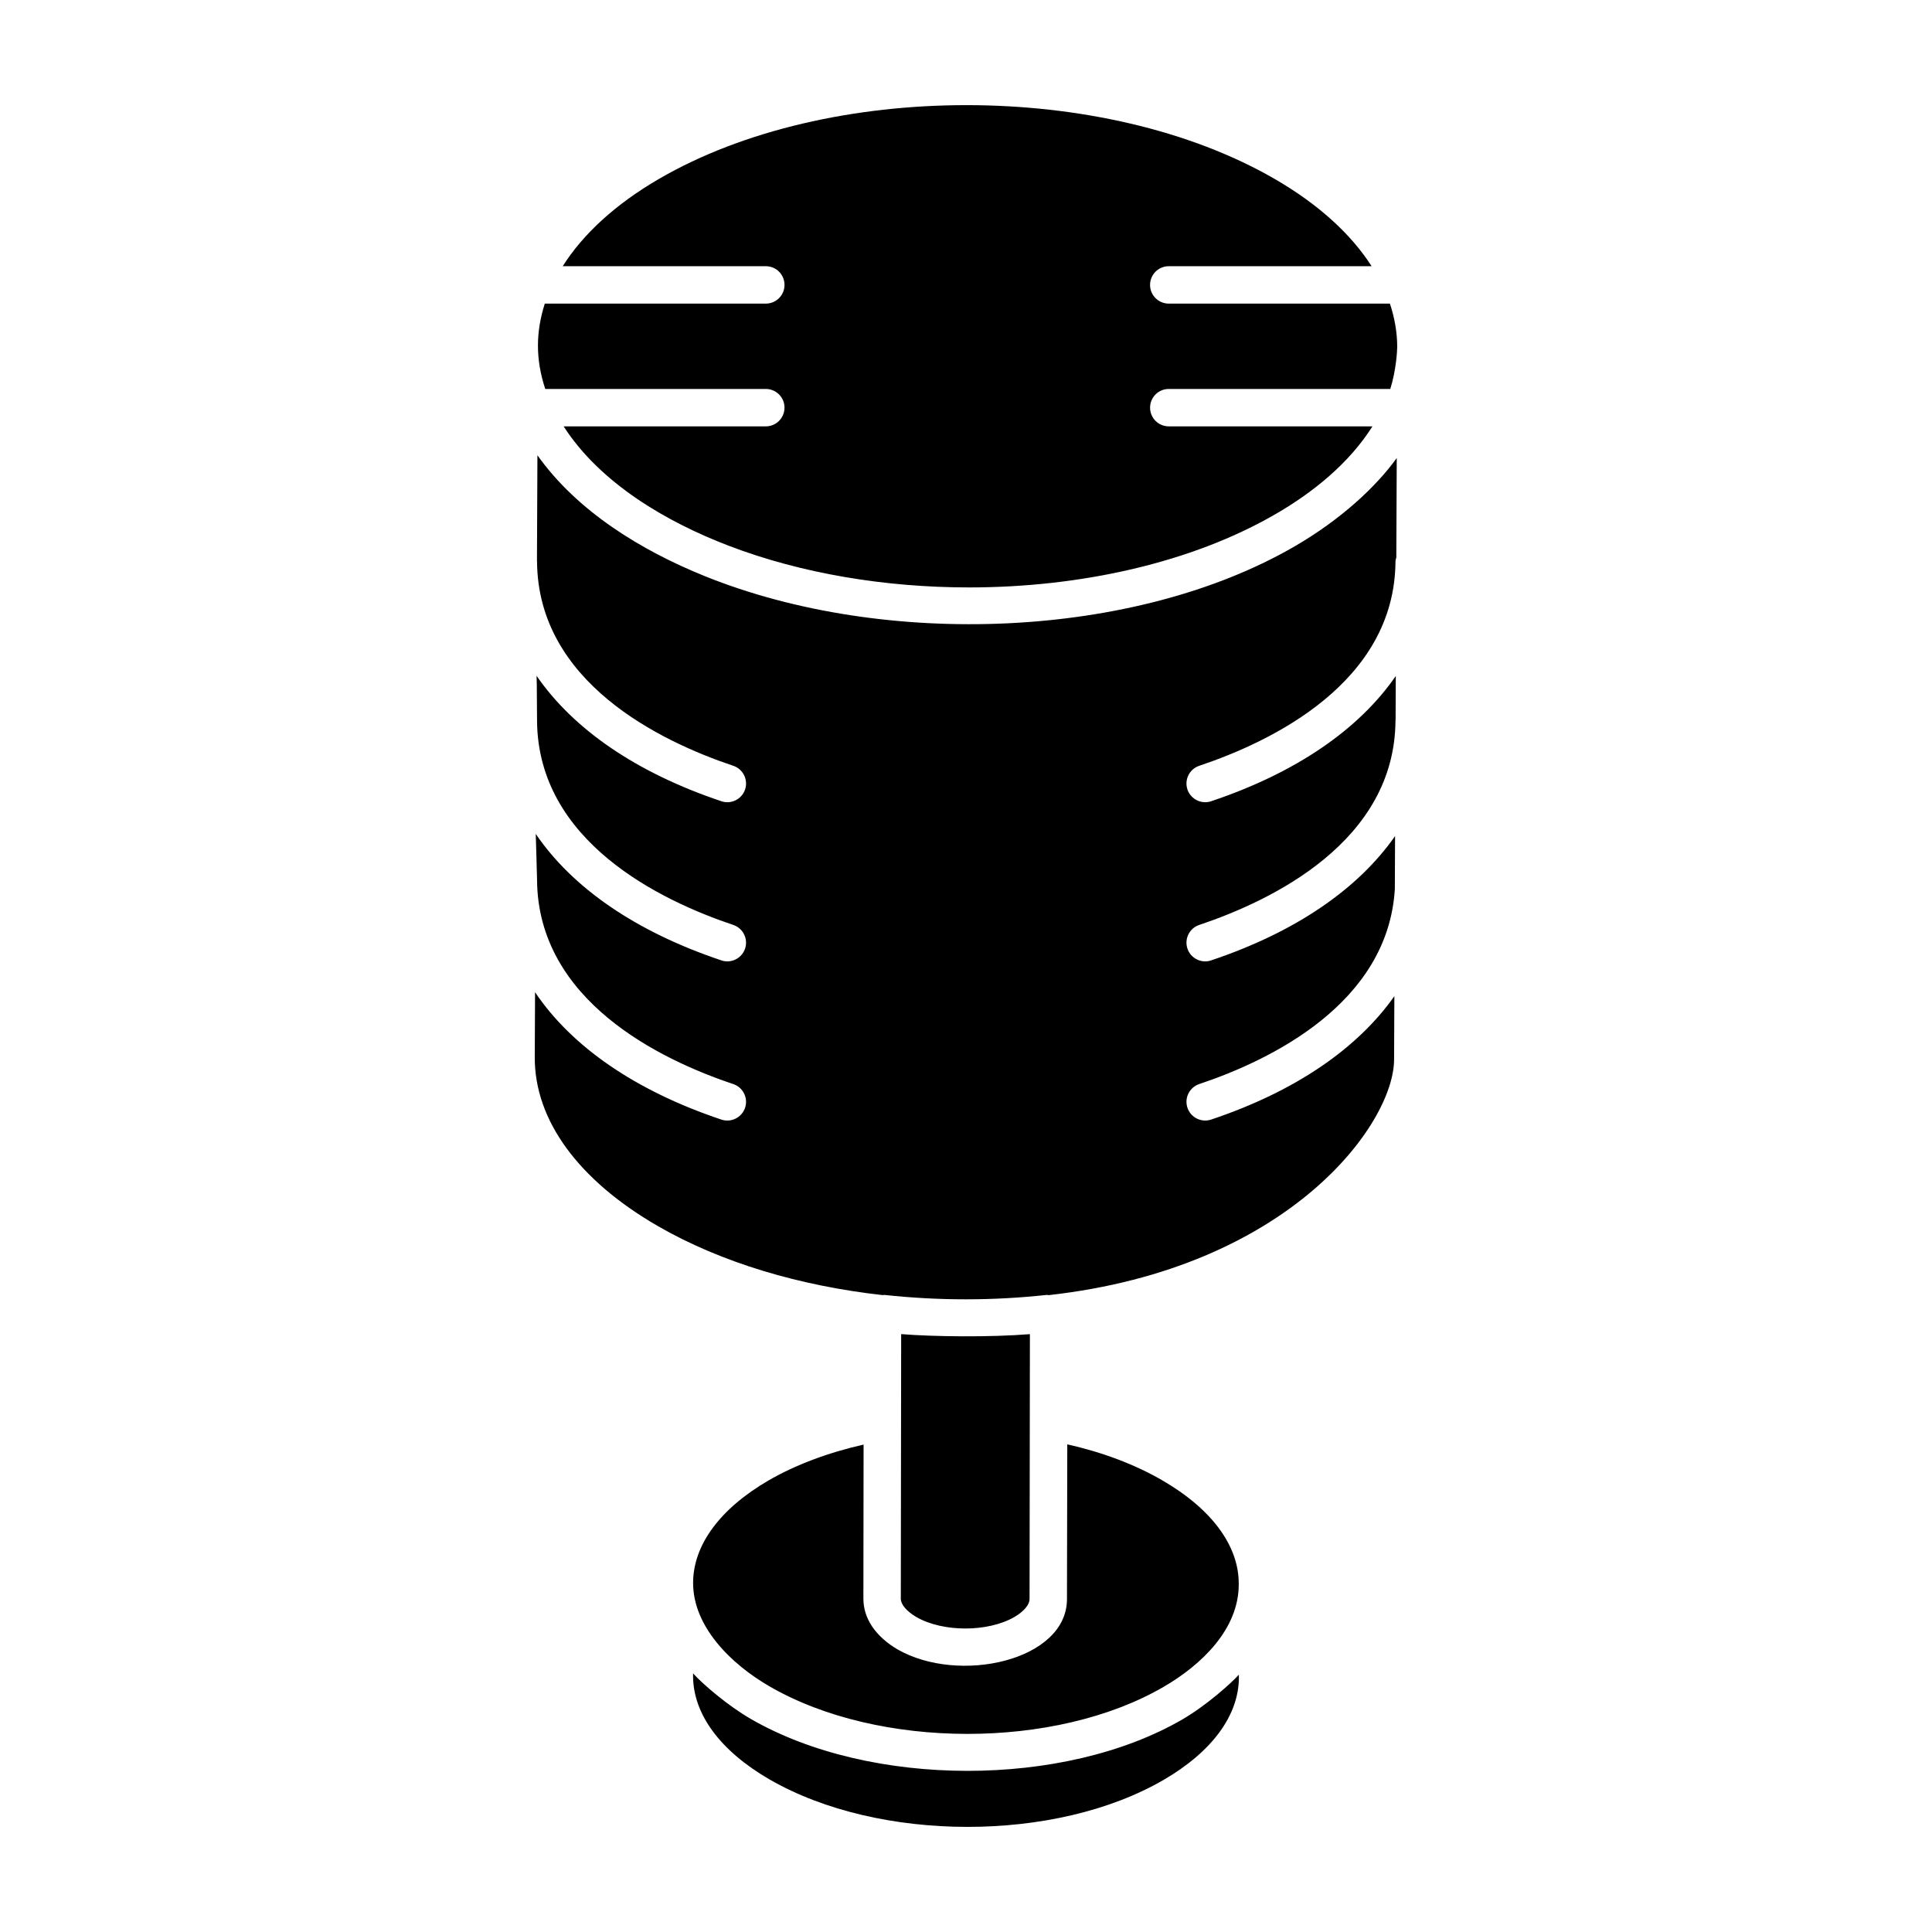 <?xml version="1.0" encoding="UTF-8"?>
<!-- Uploaded to: ICON Repo, www.iconrepo.com, Generator: ICON Repo Mixer Tools -->
<svg fill="#000000" width="800px" height="800px" version="1.1" viewBox="144 144 512 512" xmlns="http://www.w3.org/2000/svg">
 <path d="m288.38 224.46h58.566c2.742 0 4.957-2.219 4.957-4.957 0-2.742-2.219-4.957-4.957-4.957h-53.82c5.387-8.508 13.926-16.402 25.5-23.129 22.43-13.039 51.941-19.555 81.492-19.555 29.52 0 59.074 6.508 81.609 19.516 11.664 6.734 20.293 14.641 25.766 23.168h-53.758c-2.742 0-4.957 2.219-4.957 4.957 0 2.742 2.219 4.957 4.957 4.957h58.609c1.234 3.75 1.926 7.574 1.934 11.449 0 1.008-0.289 6.297-1.84 11.168h-58.699c-2.742 0-4.957 2.219-4.957 4.957 0 2.742 2.219 4.957 4.957 4.957h53.973c-6.25 9.883-15.793 17.512-25.512 23.156-11.195 6.508-24.168 11.391-38.027 14.645-13.859 3.254-28.613 4.883-43.375 4.883-22.141 0-44.305-3.66-63.52-10.984-16.645-6.344-34.195-16.617-43.91-31.699h53.578c2.742 0 4.957-2.219 4.957-4.957 0-2.742-2.219-4.957-4.957-4.957h-58.449c-2.629-7.973-2.488-15.176-0.117-22.617zm-2.188 98.625c-0.012 0.078-0.023 0.348-0.027-0.035 0.008 0.012 0.02 0.023 0.027 0.035zm186.13 265.46c-0.023 10.043-7.117 19.691-19.977 27.156-28.621 16.641-75.445 16.582-104.38-0.117-13.113-7.574-20.32-17.355-20.297-27.543v-0.582c2.664 2.961 9.25 8.578 15.336 12.098 31.676 18.277 82.953 18.324 114.32 0.117 6.449-3.746 12.984-9.637 14.992-11.863zm-45.48-61.773c9.293 2.074 17.883 5.316 25.109 9.492 13.199 7.633 20.422 17.434 20.328 27.594v0.047c0 11.777-9.746 21.238-19.941 27.148-28.656 16.641-75.457 16.59-104.33-0.105-10.273-5.91-20.328-15.859-20.328-27.438 0-10.016 7.086-19.66 19.941-27.148 7.129-4.133 15.77-7.383 25.238-9.531l-0.051 40.844c0 5.219 3.191 9.977 9.031 13.422 16.332 9.367 44.918 2.981 44.918-13.316zm-44.117 40.91c0-1.02 0.094-71.148 0.094-70.129 8.406 0.688 23.75 0.863 34.117 0.008l-0.094 70.207c0 1.5-1.496 3.273-3.981 4.734-7.023 4.078-18.969 4.098-26.027 0.02-2.574-1.516-4.109-3.328-4.109-4.84zm39.18-80.457c-0.188 0-0.359-0.074-0.551-0.055-14.195 1.551-28.645 1.551-42.953 0-0.168-0.02-0.32 0.051-0.488 0.047-21.824-2.441-42.676-8.543-59.59-18.305-21.07-12.176-32.648-28.047-32.605-44.695l0.078-17.273c9.664 14.371 26.508 26.098 49.379 33.758 2.566 0.855 5.402-0.512 6.277-3.137 0.871-2.594-0.531-5.402-3.129-6.277-19.34-6.469-51.816-22.109-52-54.16-0.008-1.074-0.309-10.953-0.344-12.137 9.691 14.254 26.453 25.902 49.195 33.52 2.465 0.867 5.375-0.445 6.277-3.117 0.871-2.594-0.527-5.414-3.129-6.277-19.34-6.488-51.816-22.141-52-54.168-0.051-9.82-0.09-11.652-0.121-11.848 9.723 14.121 26.387 25.668 48.973 33.234 2.465 0.867 5.375-0.445 6.277-3.117 0.871-2.594-0.527-5.414-3.129-6.277-19.34-6.488-51.816-22.141-52-54.168 0-0.035-0.02-0.062-0.023-0.098l0.125-28.027c10.508 14.793 27.367 25.176 44.395 32.047 47.781 19.277 113.99 16.672 156.37-7.961 12.281-7.144 21.516-15.793 26.965-23.352l-0.117 26.363c-0.078 0.344-0.215 0.664-0.219 1.027-0.188 32.027-32.664 47.68-52.004 54.168-2.602 0.863-4 3.68-3.129 6.277 0.699 2.074 2.629 3.379 4.703 3.379 0.523 0 1.051-0.078 1.574-0.262 22.559-7.555 39.207-19.086 48.934-33.188l-0.051 11.676c0 0.043-0.027 0.082-0.027 0.125-0.188 32.027-32.664 47.68-52.004 54.168-2.602 0.863-4 3.68-3.129 6.277 0.898 2.672 3.809 3.988 6.277 3.117 22.43-7.512 38.992-18.961 48.746-32.945l-0.062 14.055c-1.836 30.34-33.008 45.367-51.832 51.664-2.594 0.871-4 3.68-3.129 6.277 0.871 2.621 3.703 3.996 6.277 3.137 22.293-7.461 38.781-18.828 48.559-32.707l-0.074 16.816c-0.059 17.047-27.727 55.301-91.539 62.418z"/>
</svg>